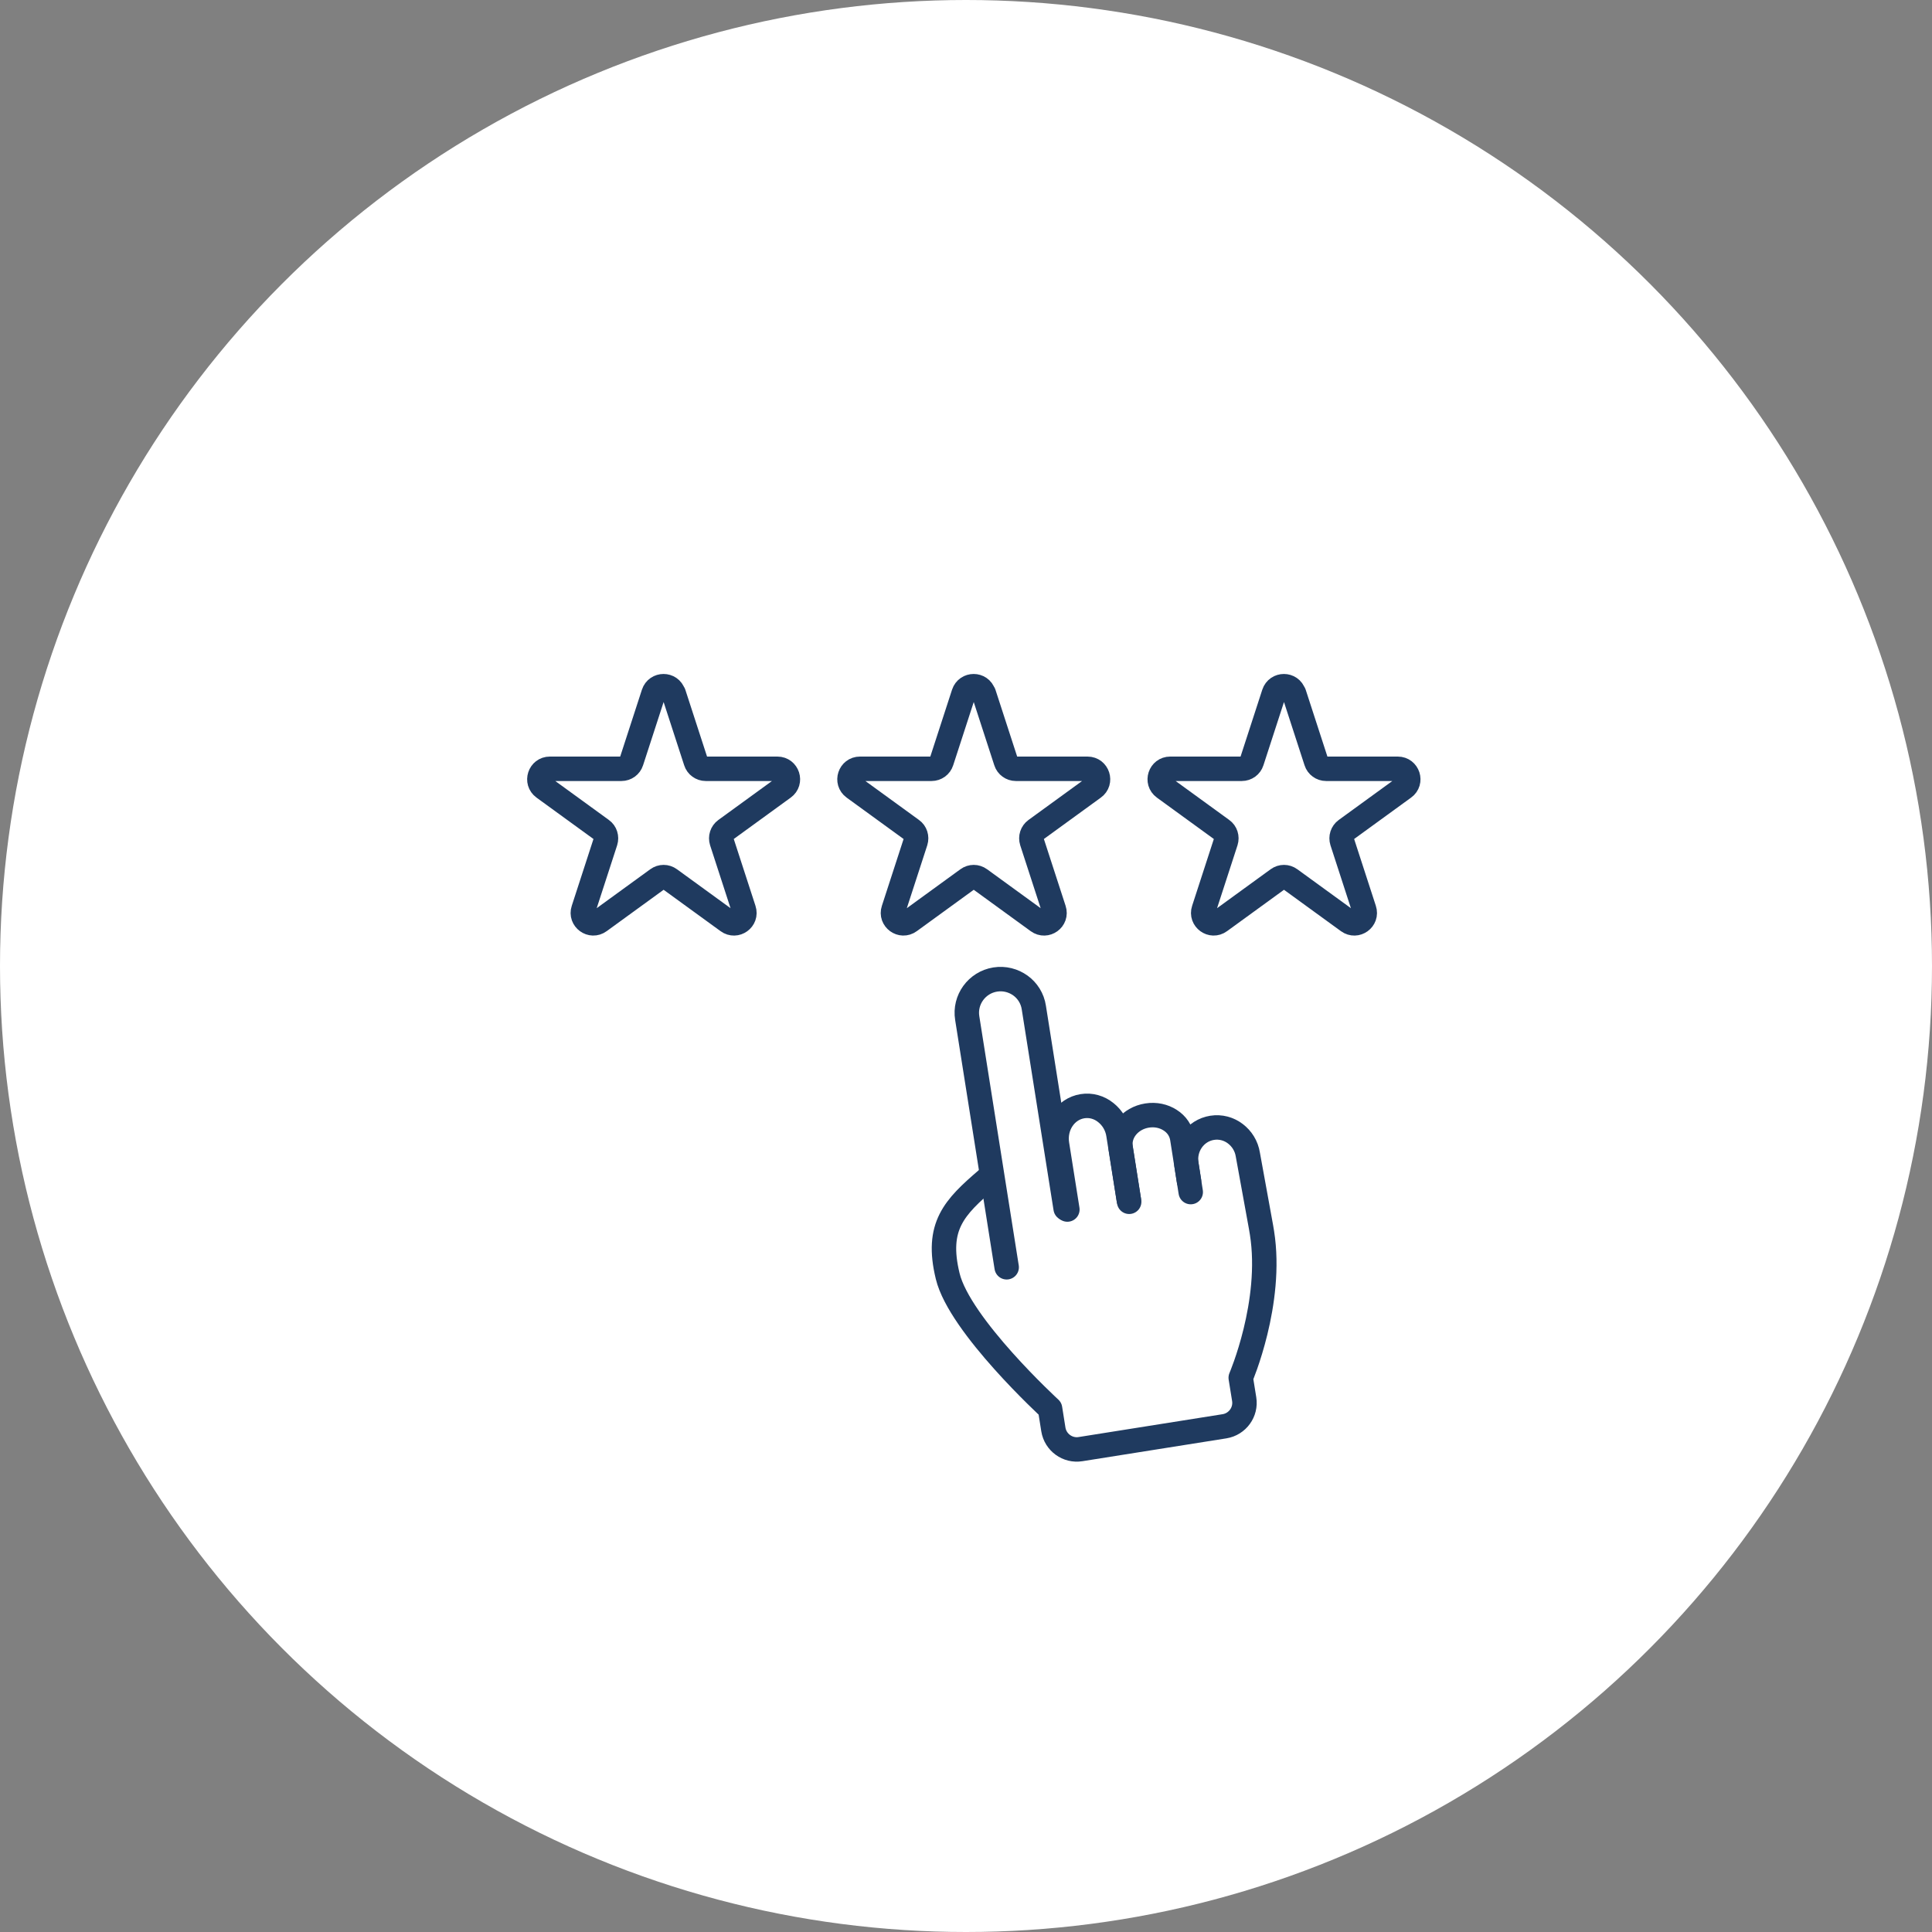 <?xml version="1.0" encoding="UTF-8"?><svg id="_レイヤー_2" xmlns="http://www.w3.org/2000/svg" viewBox="0 0 157.24 157.24"><rect x="0" y="0" width="157.24" height="157.24" fill="#808080" stroke="none"/><defs><style>.cls-1{fill:#fff;}.cls-2{fill:none;stroke:#1f3a5f;stroke-linecap:round;stroke-linejoin:round;stroke-width:1.99px;}</style></defs><g id="_レイアウト"><circle class="cls-1" cx="78.62" cy="78.62" r="78.62"/><g id="Rating"><path class="cls-2" d="M80.07,56.44l1.8,5.54c.11.35.44.59.81.59h5.83c.83,0,1.17,1.06.5,1.54l-4.72,3.43c-.3.22-.42.6-.31.95l1.8,5.54c.26.79-.64,1.44-1.31.95l-4.72-3.43c-.3-.22-.7-.22-1,0l-4.72,3.43c-.67.49-1.57-.17-1.31-.95l1.8-5.54c.11-.35-.01-.74-.31-.95l-4.72-3.43c-.67-.49-.32-1.54.5-1.54h5.83c.37,0,.7-.24.81-.59l1.8-5.54c.26-.79,1.37-.79,1.62,0Z"/><path class="cls-2" d="M105.32,56.44l1.8,5.54c.11.35.44.59.81.59h5.83c.83,0,1.17,1.06.5,1.54l-4.72,3.43c-.3.22-.42.6-.31.95l1.8,5.54c.26.79-.64,1.44-1.31.95l-4.72-3.43c-.3-.22-.7-.22-1,0l-4.72,3.43c-.67.49-1.57-.17-1.31-.95l1.8-5.54c.11-.35-.01-.74-.31-.95l-4.72-3.43c-.67-.49-.32-1.54.5-1.54h5.83c.37,0,.7-.24.81-.59l1.8-5.54c.26-.79,1.37-.79,1.62,0Z"/><path class="cls-2" d="M54.83,56.44l1.8,5.54c.11.35.44.59.81.59h5.83c.83,0,1.17,1.06.5,1.54l-4.72,3.43c-.3.22-.42.6-.31.95l1.8,5.54c.26.79-.64,1.44-1.31.95l-4.72-3.43c-.3-.22-.7-.22-1,0l-4.72,3.43c-.67.49-1.57-.17-1.31-.95l1.8-5.54c.11-.35-.01-.74-.31-.95l-4.72-3.43c-.67-.49-.32-1.54.5-1.54h5.83c.37,0,.7-.24.81-.59l1.8-5.54c.26-.79,1.37-.79,1.62,0Z"/><path class="cls-2" d="M81.93,103.14l-3.21-20.28c-.24-1.49.78-2.9,2.28-3.14.75-.12,1.48.08,2.05.49.57.41.98,1.05,1.09,1.79l2.59,16.35"/><path class="cls-2" d="M86.87,98.44l-.84-5.3c-.24-1.5.69-2.89,2.07-3.11.69-.11,1.37.09,1.9.52.53.42.92,1.05,1.03,1.8l.84,5.3"/><path class="cls-2" d="M91.9,97.81l-.69-4.38c-.2-1.24.76-2.42,2.15-2.64.69-.11,1.36.04,1.88.38.52.33.88.85.98,1.47l.69,4.38"/><path class="cls-2" d="M96.77,96.12l-.21-1.35c-.23-1.43.71-2.76,2.09-2.98.69-.11,1.37.08,1.89.48.53.4.91,1,1.02,1.71l1.07,5.88.08.48c.9,5.68-1.73,11.79-1.73,11.79l.28,1.74c.17,1.05-.55,2.04-1.6,2.21l-11.72,1.86c-1.05.17-2.04-.55-2.21-1.6l-.27-1.7s-7.36-6.76-8.33-10.78c-.99-4.07.54-5.6,3.2-7.89"/></g></g></svg>